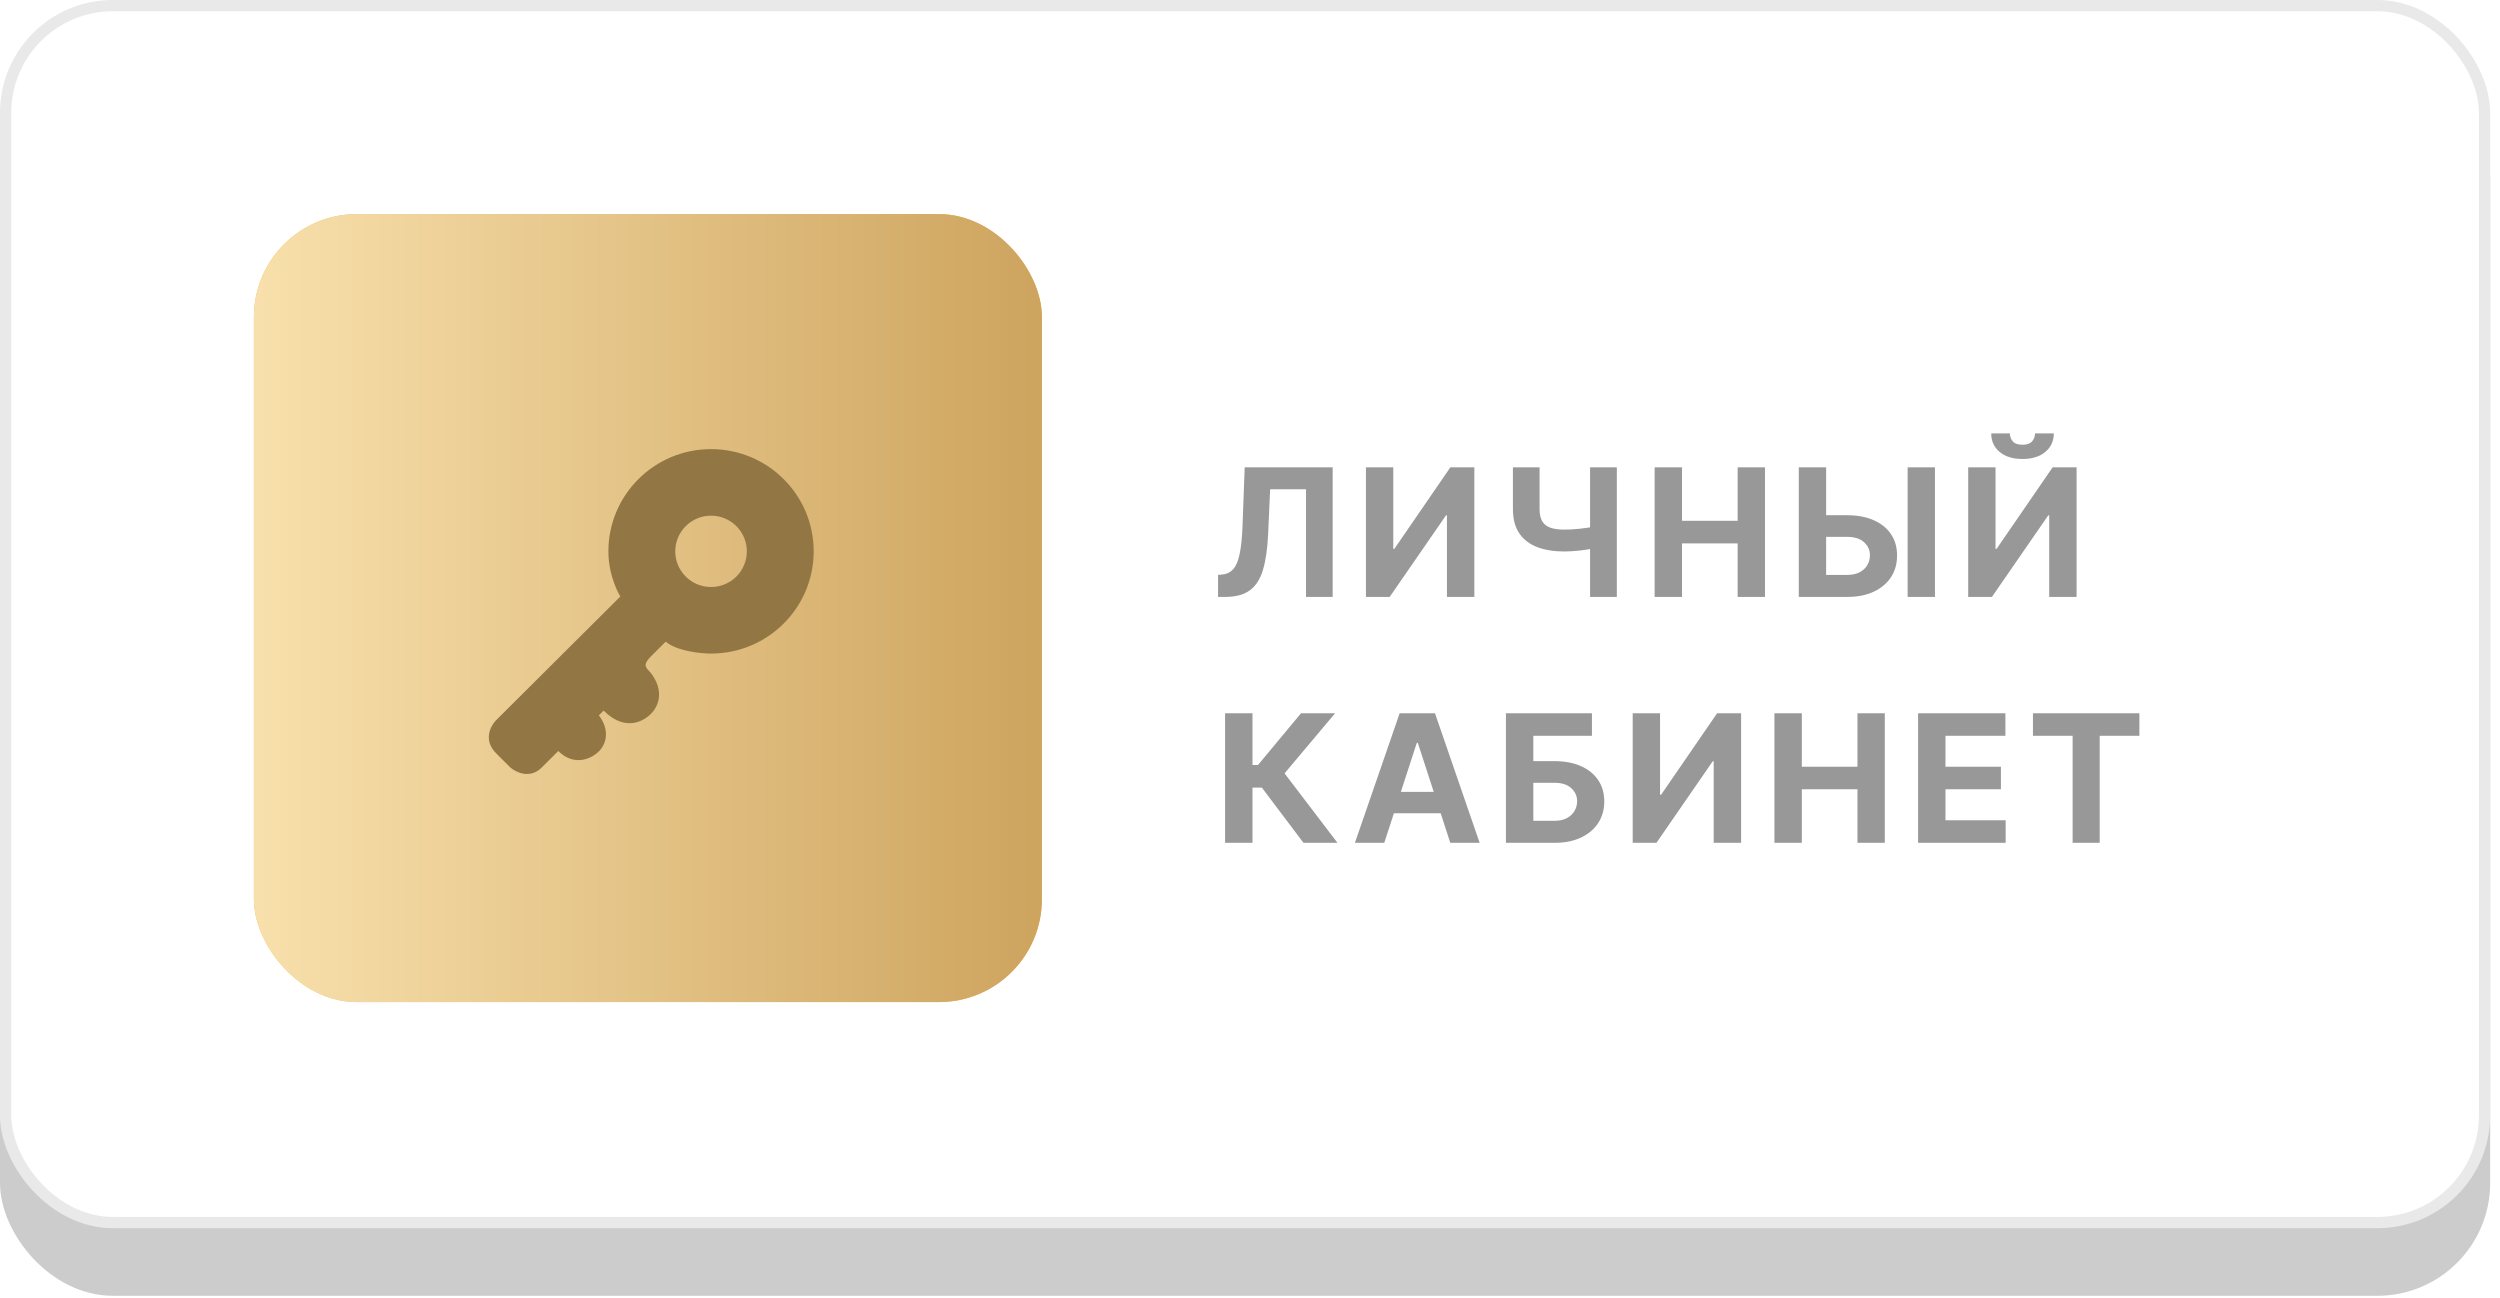 <?xml version="1.0" encoding="UTF-8"?> <svg xmlns="http://www.w3.org/2000/svg" width="183" height="95" viewBox="0 0 183 95" fill="none"><rect y="4.949" width="182.281" height="89.903" rx="8.258" fill="white"></rect><rect y="4.949" width="182.281" height="89.903" rx="8.258" fill="black" fill-opacity="0.2"></rect><rect x="0.412" y="0.412" width="181.456" height="89.079" rx="7.845" fill="white" stroke="#E9E9E9" stroke-width="0.825"></rect><g filter="url(#filter0_ii_1324_879)"><rect x="18.586" y="15.672" width="57.68" height="57.68" rx="7.533" fill="#F3BA4A"></rect><rect x="18.586" y="15.672" width="57.68" height="57.68" rx="7.533" fill="url(#paint0_linear_1324_879)"></rect></g><path fill-rule="evenodd" clip-rule="evenodd" d="M59.562 40.358C59.562 44.49 56.197 47.841 52.047 47.841C51.291 47.841 49.567 47.667 48.729 46.971L47.68 48.015C47.063 48.629 47.23 48.81 47.504 49.107C47.618 49.232 47.751 49.376 47.855 49.582C47.855 49.582 48.729 50.799 47.855 52.018C47.331 52.714 45.862 53.688 44.186 52.018L43.836 52.365C43.836 52.365 44.884 53.584 44.011 54.803C43.486 55.498 42.088 56.194 40.865 54.976L39.642 56.194C38.803 57.03 37.778 56.542 37.371 56.194L36.322 55.15C35.343 54.175 35.914 53.119 36.322 52.712L45.408 43.664C45.408 43.664 44.534 42.273 44.534 40.359C44.534 36.226 47.899 32.875 52.048 32.875C56.198 32.875 59.562 36.226 59.562 40.358ZM52.048 42.968C52.742 42.97 53.408 42.696 53.899 42.206C54.391 41.717 54.667 41.052 54.669 40.359C54.668 40.015 54.6 39.675 54.468 39.358C54.336 39.041 54.143 38.753 53.9 38.51C53.656 38.268 53.367 38.076 53.05 37.945C52.732 37.814 52.392 37.747 52.048 37.748C51.705 37.747 51.365 37.814 51.047 37.945C50.73 38.076 50.441 38.268 50.197 38.51C49.954 38.753 49.761 39.041 49.629 39.358C49.497 39.675 49.428 40.015 49.428 40.359C49.429 41.052 49.706 41.717 50.198 42.206C50.689 42.696 51.355 42.97 52.048 42.968Z" fill="#927744"></path><path d="M89.162 43.695V42.083L89.431 42.06C89.776 42.032 90.056 41.901 90.269 41.666C90.482 41.429 90.641 41.05 90.746 40.532C90.854 40.01 90.924 39.309 90.955 38.428L91.112 34.209H97.551V43.695H95.601V35.816H92.974L92.826 39.119C92.777 40.181 92.65 41.049 92.446 41.722C92.245 42.395 91.924 42.892 91.483 43.214C91.044 43.535 90.444 43.695 89.681 43.695H89.162ZM99.987 34.209H101.988V40.175H102.067L106.166 34.209H107.922V43.695H105.916V37.724H105.847L101.724 43.695H99.987V34.209ZM110.746 34.209H112.696V37.266C112.696 37.63 112.76 37.924 112.886 38.146C113.013 38.365 113.209 38.524 113.475 38.623C113.743 38.719 114.088 38.767 114.508 38.767C114.656 38.767 114.83 38.762 115.031 38.753C115.232 38.74 115.439 38.724 115.652 38.702C115.868 38.68 116.072 38.654 116.263 38.623C116.455 38.592 116.614 38.557 116.74 38.517V40.101C116.611 40.144 116.448 40.183 116.254 40.217C116.062 40.247 115.86 40.275 115.647 40.3C115.434 40.322 115.227 40.339 115.026 40.351C114.826 40.363 114.653 40.369 114.508 40.369C113.745 40.369 113.081 40.261 112.516 40.045C111.951 39.826 111.514 39.488 111.205 39.031C110.899 38.574 110.746 37.985 110.746 37.266V34.209ZM116.393 34.209H118.352V43.695H116.393V34.209ZM121.119 43.695V34.209H123.124V38.123H127.196V34.209H129.197V43.695H127.196V39.776H123.124V43.695H121.119ZM132.954 37.715H135.214C135.968 37.715 136.616 37.837 137.16 38.081C137.706 38.322 138.128 38.663 138.424 39.105C138.721 39.546 138.867 40.067 138.864 40.666C138.867 41.262 138.721 41.788 138.424 42.245C138.128 42.699 137.706 43.054 137.16 43.311C136.616 43.567 135.968 43.695 135.214 43.695H131.671V34.209H133.672V42.083H135.214C135.575 42.083 135.88 42.019 136.127 41.889C136.374 41.756 136.561 41.581 136.687 41.365C136.817 41.146 136.88 40.907 136.877 40.647C136.88 40.271 136.738 39.953 136.451 39.693C136.167 39.431 135.755 39.299 135.214 39.299H132.954V37.715ZM141.639 34.209V43.695H139.638V34.209H141.639ZM144.072 34.209H146.073V40.175H146.152L150.251 34.209H152.007V43.695H150.001V37.724H149.932L145.809 43.695H144.072V34.209ZM148.963 31.726H150.339C150.336 32.288 150.128 32.74 149.714 33.083C149.303 33.426 148.747 33.597 148.046 33.597C147.342 33.597 146.785 33.426 146.374 33.083C145.963 32.74 145.758 32.288 145.758 31.726H147.124C147.121 31.939 147.189 32.13 147.328 32.3C147.47 32.47 147.71 32.555 148.046 32.555C148.374 32.555 148.608 32.472 148.75 32.305C148.892 32.138 148.963 31.945 148.963 31.726ZM95.415 61.695L92.367 57.651H91.682V61.695H89.676V52.209H91.682V55.998H92.085L95.235 52.209H97.731L94.03 56.609L97.903 61.695H95.415ZM101.329 61.695H99.18L102.455 52.209H105.04L108.31 61.695H106.161L103.784 54.377H103.71L101.329 61.695ZM101.195 57.966H106.272V59.532H101.195V57.966ZM110.234 61.695V52.209H116.53V53.862H112.24V55.715H113.783C114.533 55.715 115.18 55.837 115.724 56.081C116.27 56.322 116.692 56.663 116.988 57.105C117.285 57.546 117.433 58.067 117.433 58.666C117.433 59.262 117.285 59.788 116.988 60.245C116.692 60.699 116.27 61.054 115.724 61.311C115.18 61.567 114.533 61.695 113.783 61.695H110.234ZM112.24 60.083H113.783C114.141 60.083 114.444 60.019 114.691 59.889C114.938 59.756 115.124 59.581 115.251 59.365C115.381 59.146 115.446 58.907 115.446 58.647C115.446 58.271 115.302 57.953 115.015 57.693C114.731 57.431 114.32 57.299 113.783 57.299H112.24V60.083ZM119.514 52.209H121.515V58.175H121.593L125.693 52.209H127.449V61.695H125.443V55.724H125.373L121.251 61.695H119.514V52.209ZM129.888 61.695V52.209H131.894V56.123H135.966V52.209H137.967V61.695H135.966V57.776H131.894V61.695H129.888ZM140.403 61.695V52.209H146.796V53.862H142.409V56.123H146.467V57.776H142.409V60.042H146.814V61.695H140.403ZM148.812 53.862V52.209H156.603V53.862H153.698V61.695H151.716V53.862H148.812Z" fill="#989898"></path><defs><filter id="filter0_ii_1324_879" x="18.586" y="8.588" width="57.68" height="71.847" filterUnits="userSpaceOnUse" color-interpolation-filters="sRGB"><feFlood flood-opacity="0" result="BackgroundImageFix"></feFlood><feBlend mode="normal" in="SourceGraphic" in2="BackgroundImageFix" result="shape"></feBlend><feColorMatrix in="SourceAlpha" type="matrix" values="0 0 0 0 0 0 0 0 0 0 0 0 0 0 0 0 0 0 127 0" result="hardAlpha"></feColorMatrix><feOffset dy="7.084"></feOffset><feGaussianBlur stdDeviation="5.313"></feGaussianBlur><feComposite in2="hardAlpha" operator="arithmetic" k2="-1" k3="1"></feComposite><feColorMatrix type="matrix" values="0 0 0 0 1 0 0 0 0 1 0 0 0 0 1 0 0 0 0.25 0"></feColorMatrix><feBlend mode="normal" in2="shape" result="effect1_innerShadow_1324_879"></feBlend><feColorMatrix in="SourceAlpha" type="matrix" values="0 0 0 0 0 0 0 0 0 0 0 0 0 0 0 0 0 0 127 0" result="hardAlpha"></feColorMatrix><feOffset dy="-7.084"></feOffset><feGaussianBlur stdDeviation="5.313"></feGaussianBlur><feComposite in2="hardAlpha" operator="arithmetic" k2="-1" k3="1"></feComposite><feColorMatrix type="matrix" values="0 0 0 0 1 0 0 0 0 1 0 0 0 0 1 0 0 0 0.25 0"></feColorMatrix><feBlend mode="normal" in2="effect1_innerShadow_1324_879" result="effect2_innerShadow_1324_879"></feBlend></filter><linearGradient id="paint0_linear_1324_879" x1="18.586" y1="44.156" x2="77.175" y2="44.156" gradientUnits="userSpaceOnUse"><stop stop-color="#F8E0AC"></stop><stop offset="1" stop-color="#CDA35D"></stop></linearGradient></defs></svg> 